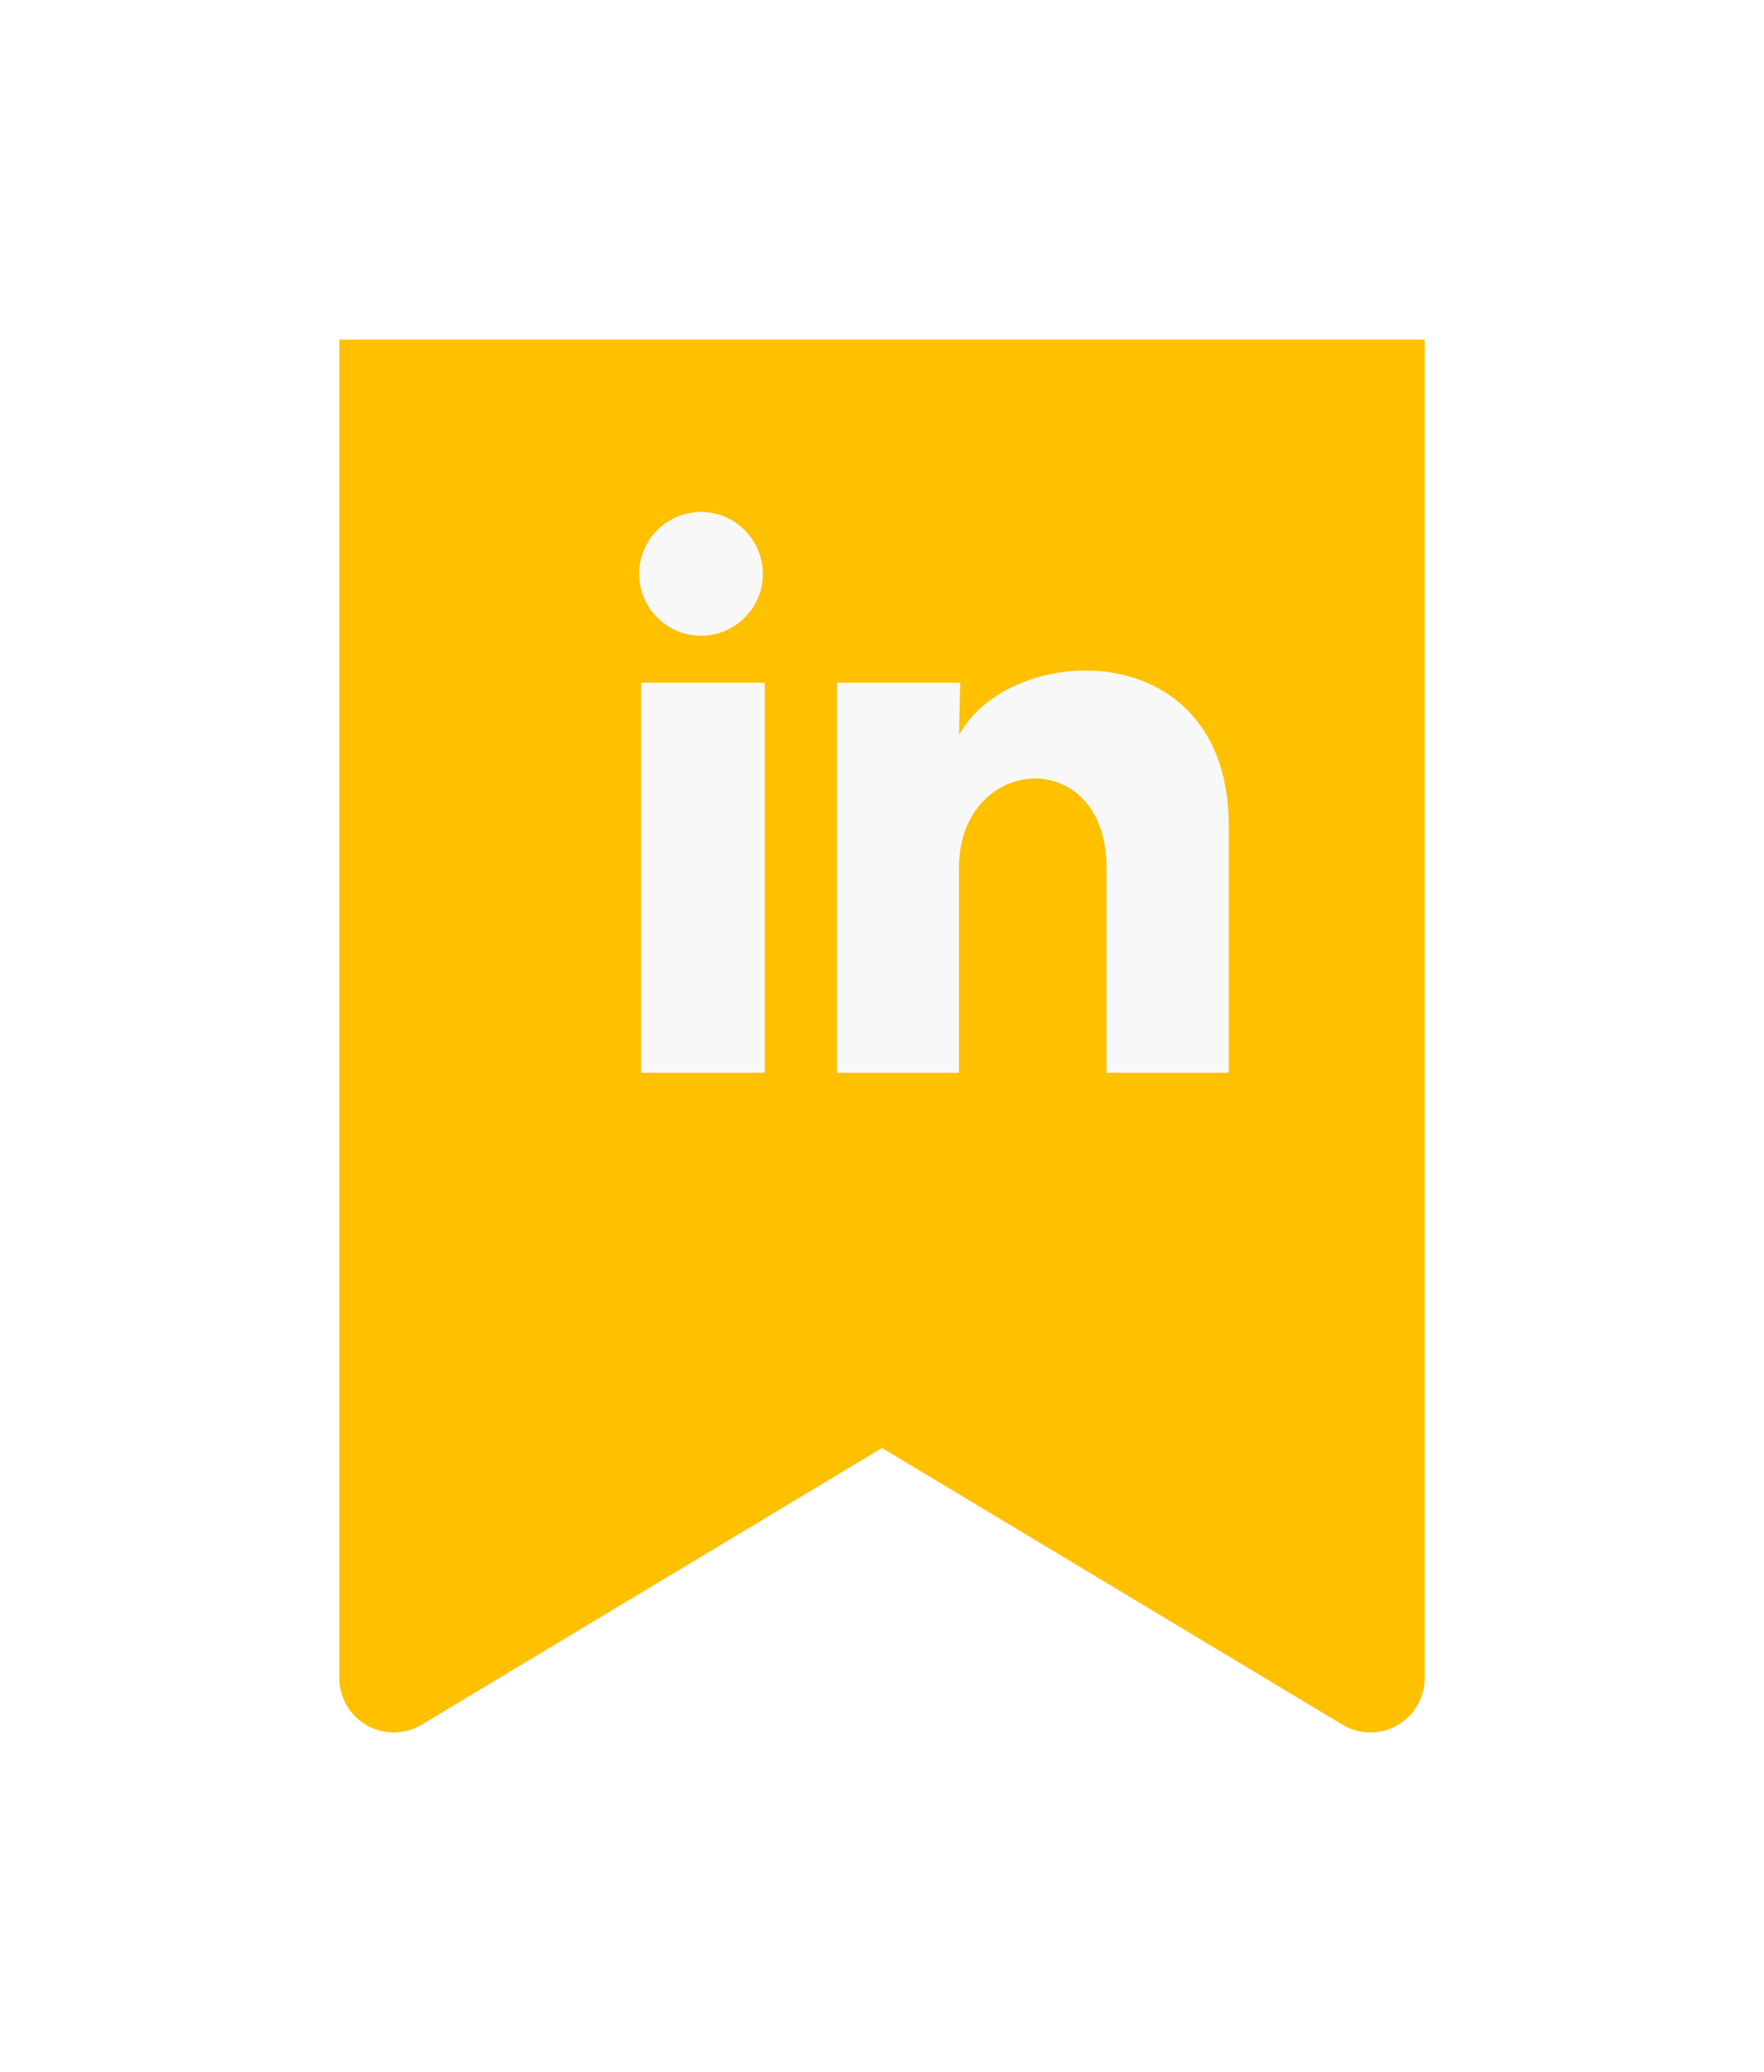 <svg xmlns="http://www.w3.org/2000/svg" xmlns:xlink="http://www.w3.org/1999/xlink" width="77.969" height="91.56" viewBox="0 0 77.969 91.56">
  <defs>
    <filter id="Path_10998" x="0" y="0" width="77.969" height="91.56" filterUnits="userSpaceOnUse">
      <feOffset dx="-2" dy="3" input="SourceAlpha"/>
      <feGaussianBlur stdDeviation="5" result="blur"/>
      <feFlood flood-color="#1e1c15" flood-opacity="0.102"/>
      <feComposite operator="in" in2="blur"/>
      <feComposite in="SourceGraphic"/>
    </filter>
  </defs>
  <g id="linkedin" transform="translate(17 12)">
    <g transform="matrix(1, 0, 0, 1, -17, -12)" filter="url(#Path_10998)">
      <path id="Path_10998-2" data-name="Path 10998" d="M59.47,26.611V85.769a2.4,2.4,0,0,1-3.631,2.061L35.485,75.6,15.132,87.83A2.4,2.4,0,0,1,11.5,85.764V26.616H59.47Z" transform="translate(5.5 -14.61)" fill="#ffc000"/>
    </g>
    <g id="linked_in" data-name="linked in" transform="translate(7.724 7.027)">
      <path id="Path_6506" data-name="Path 6506" d="M0,0H31.979V31.979H0Z" fill="none"/>
      <path id="Path_6507" data-name="Path 6507" d="M8.408,5.754A2.734,2.734,0,1,1,5.675,3,2.744,2.744,0,0,1,8.408,5.754Zm.082,4.792H3.022V27.784H8.49Zm8.639,0H11.689V27.784h5.386V18.738c0-5.039,6.521-5.508,6.521,0v9.046H29V16.866c0-8.5-9.651-8.179-11.92-4.007Z" transform="translate(0.586 0.598)" fill="#f8f8f8"/>
    </g>
  </g>
</svg>
